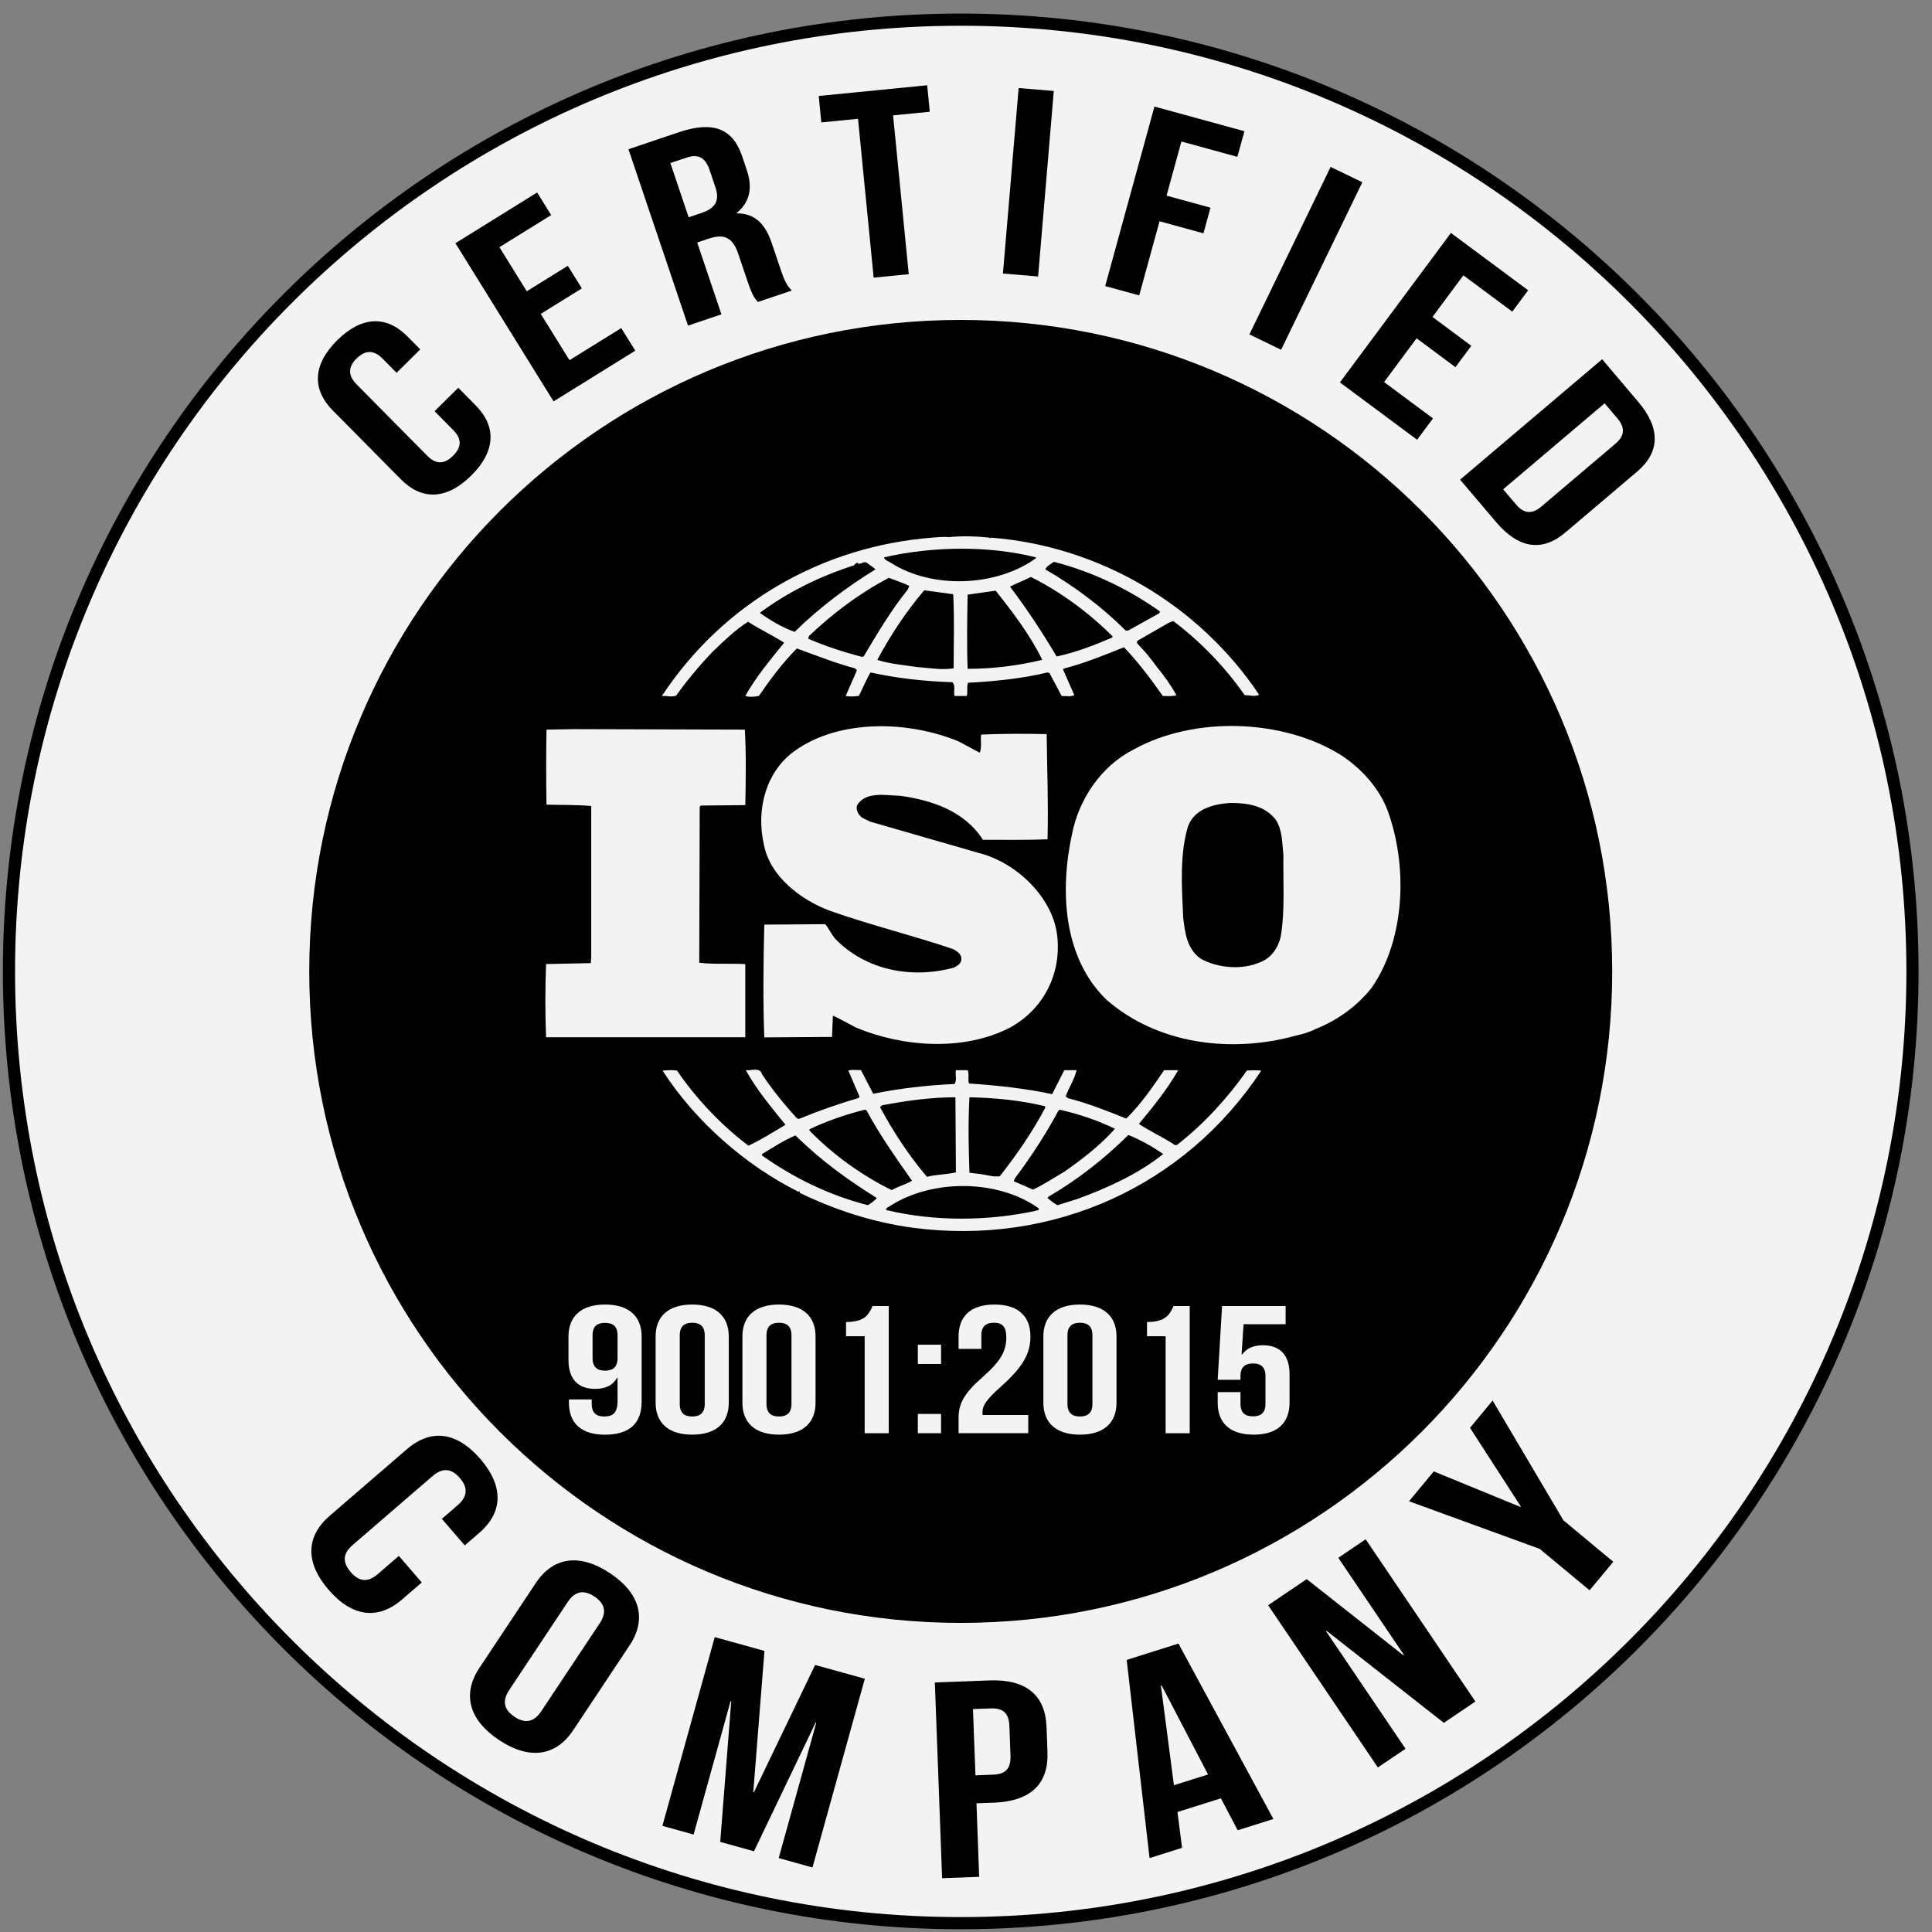 <svg width="120" height="120" viewBox="0 0 120 120" fill="none" xmlns="http://www.w3.org/2000/svg">
<rect x="0" y="0" width="120" height="120" fill="#808080" stroke="none"/>
<path d="M59.672 119.452C92.321 119.452 118.788 92.985 118.788 60.336C118.788 27.688 92.321 1.221 59.672 1.221C27.024 1.221 0.557 27.688 0.557 60.336C0.557 92.985 27.024 119.452 59.672 119.452Z" fill="#F3F3F3"/>
<path fill-rule="evenodd" clip-rule="evenodd" d="M59.672 1.599C27.233 1.599 0.935 27.896 0.935 60.336C0.935 92.776 27.233 119.074 59.672 119.074C92.112 119.074 118.41 92.776 118.41 60.336C118.41 27.896 92.112 1.599 59.672 1.599ZM0.179 60.336C0.179 27.479 26.815 0.843 59.672 0.843C92.529 0.843 119.165 27.479 119.165 60.336C119.165 93.193 92.529 119.829 59.672 119.829C26.815 119.829 0.179 93.193 0.179 60.336Z" fill="black"/>
<path d="M59.672 100.801C82.02 100.801 100.137 82.684 100.137 60.336C100.137 37.988 82.02 19.872 59.672 19.872C37.324 19.872 19.208 37.988 19.208 60.336C19.208 82.684 37.324 100.801 59.672 100.801Z" fill="black"/>
<path d="M86.174 50.312C85.667 48.985 84.63 47.801 83.365 46.947C79.718 44.63 74.159 44.464 70.402 46.559C68.352 47.604 67.007 49.675 66.586 51.803C65.825 55.301 66.022 59.465 68.717 62.087C71.862 64.842 76.434 65.451 80.504 64.321C80.695 64.283 81.31 64.129 81.733 63.905L81.854 63.855C83.116 63.331 84.322 62.474 85.222 61.316C87.299 58.281 87.44 53.732 86.176 50.314L86.174 50.312ZM79.549 58.17C79.408 58.833 78.96 59.523 78.257 59.77C77.137 60.263 75.62 60.127 74.583 59.55C73.714 58.941 73.6 57.923 73.487 56.959C73.401 55.057 73.265 53.045 73.797 51.304C74.215 50.226 75.366 49.952 76.406 49.871C77.502 49.871 78.565 50.037 79.24 50.919C79.66 51.551 79.633 52.38 79.716 53.125C79.686 54.697 79.826 56.571 79.547 58.17H79.549Z" fill="#F3F3F3"/>
<path d="M46.293 59.883C45.366 59.827 44.329 59.908 43.432 59.797L43.46 50.115L43.515 50.035L46.293 50.007C46.324 48.436 46.349 46.751 46.263 45.318L35.687 45.287L33.944 45.318C33.917 46.778 33.917 48.486 33.944 49.977C34.899 50.007 35.795 49.977 36.722 50.063V59.437L36.695 59.822L33.917 59.878C33.859 61.419 33.859 62.91 33.917 64.427H46.291V59.878L46.293 59.883Z" fill="#F3F3F3"/>
<path d="M77.442 66.499C76.263 68.182 74.777 69.809 73.152 71.076C73.094 71.161 72.926 71.129 72.873 71.048C72.167 70.607 71.412 70.25 70.737 69.809C71.636 68.733 72.505 67.658 73.18 66.469H72.308C71.608 67.494 70.88 68.567 69.954 69.476C68.717 68.98 67.596 68.539 66.332 68.207L66.193 68.101C66.39 67.545 66.752 67.021 66.866 66.469H66.108L65.349 67.96C63.695 67.603 61.871 67.409 60.186 67.298C60.101 67.051 60.214 66.691 60.101 66.469H59.373C59.315 66.802 59.456 67.051 59.287 67.328C57.547 67.409 55.864 67.603 54.237 67.935L53.477 66.469C53.197 66.469 52.887 66.416 52.693 66.499L53.393 68.126L53.31 68.207C52.043 68.57 50.814 69.01 49.605 69.504L49.492 69.449C48.706 68.592 47.948 67.66 47.331 66.721C47.193 66.25 46.631 66.525 46.321 66.469C46.993 67.683 47.893 68.758 48.789 69.864C48.031 70.308 47.276 70.799 46.487 71.161C44.805 69.892 43.236 68.237 42.054 66.499C41.717 66.446 41.495 66.469 41.155 66.499C43.175 69.643 46.321 72.4 49.605 74.028C49.605 74.028 49.605 74.002 49.636 74.002C49.661 74.002 49.716 74.053 49.661 74.083C51.88 75.158 54.237 75.929 56.733 76.262C65.349 77.39 73.573 73.725 78.341 66.499C78.091 66.469 77.724 66.469 77.442 66.499ZM65.742 68.983L65.826 68.927C67.034 69.202 68.183 69.59 69.251 70.111C68.352 71.129 67.201 72.015 66.135 72.758C65.49 73.144 64.843 73.562 64.168 73.889L62.964 73.365L63.047 73.174C64.06 71.824 64.959 70.441 65.742 68.98V68.983ZM60.211 68.154C61.813 68.184 63.413 68.35 64.899 68.706L64.929 68.789C64.145 70.277 63.161 71.713 62.095 73.063C61.617 73.118 61.169 72.929 60.693 72.899L60.214 72.841C60.158 71.214 60.128 69.781 60.214 68.152L60.211 68.154ZM54.799 68.65C56.257 68.376 57.773 68.154 59.343 68.154L59.373 72.819C58.781 72.952 58.136 72.952 57.574 73.093C56.423 71.738 55.471 70.275 54.658 68.758L54.799 68.648V68.65ZM50.278 70.141C51.376 69.615 52.525 69.227 53.701 68.927L53.816 68.957C54.627 70.474 55.64 71.907 56.648 73.34C56.257 73.562 55.779 73.695 55.386 73.919C53.534 73.01 51.764 71.741 50.278 70.222V70.141ZM53.9 74.856C51.542 74.247 49.353 73.199 47.331 71.768V71.683C48.006 71.272 48.678 70.831 49.409 70.524C51.008 72.101 52.663 73.285 54.461 74.413C54.32 74.579 54.094 74.745 53.9 74.856ZM64.309 75.211C61.335 75.849 58.023 75.874 55.048 75.158C54.993 75.022 55.187 74.992 55.272 74.912C57.882 73.229 61.949 73.229 64.506 75.045C64.589 75.211 64.365 75.158 64.307 75.211H64.309ZM67.004 74.443L65.684 74.856C65.46 74.745 65.264 74.579 65.065 74.413L65.12 74.33C66.916 73.285 68.543 72.015 70.087 70.496C70.845 70.799 71.576 71.214 72.251 71.68C70.679 72.927 68.855 73.751 67.002 74.441L67.004 74.443Z" fill="#F3F3F3"/>
<path d="M42.002 43.197C42.677 42.257 43.432 41.351 44.273 40.467C45.001 39.776 45.676 39.117 46.462 38.618C47.193 39.086 48.006 39.477 48.706 39.917C47.837 40.988 46.941 42.068 46.293 43.224C46.49 43.31 46.855 43.282 47.137 43.224C47.837 42.204 48.595 41.184 49.495 40.275C50.699 40.718 51.88 41.184 53.116 41.517L53.227 41.628L52.527 43.227C52.837 43.285 53.033 43.257 53.341 43.227C53.592 42.761 53.786 42.237 54.068 41.766C55.698 42.129 57.411 42.318 59.151 42.373C59.375 42.57 59.206 42.983 59.29 43.23H60.048C60.131 42.958 60.02 42.65 60.131 42.406C61.76 42.32 63.471 42.154 65.047 41.769L65.183 41.799L65.941 43.23C66.196 43.23 66.531 43.287 66.727 43.174L66.025 41.58L66.082 41.524C67.37 41.192 68.578 40.696 69.812 40.202C70.684 41.111 71.495 42.187 72.228 43.232C72.535 43.232 72.843 43.262 73.069 43.177C72.732 42.572 72.308 41.968 71.863 41.439C71.495 40.915 71.105 40.449 70.626 39.953V39.812L72.591 38.683L72.875 38.572C74.585 39.867 76.099 41.439 77.308 43.177C77.646 43.177 77.928 43.292 78.207 43.151C74.444 37.527 68.243 33.91 61.539 33.392L61.508 33.444L61.453 33.392C60.695 33.311 59.768 33.278 58.955 33.359C58.647 33.334 58.282 33.359 57.917 33.392C51.182 33.913 44.981 37.361 41.108 43.232C41.389 43.204 41.724 43.318 42.007 43.204L42.002 43.197ZM53.648 40.771L53.535 40.797C52.383 40.497 51.26 40.134 50.195 39.668L50.248 39.502C51.792 38.041 53.419 36.827 55.214 35.89C55.638 36.056 56.058 36.192 56.476 36.389L56.393 36.603C55.325 37.93 54.484 39.361 53.645 40.771H53.648ZM59.232 41.514C58.448 41.625 57.746 41.489 56.957 41.429C56.202 41.318 55.247 41.237 54.489 40.985C55.303 39.474 56.257 38.011 57.408 36.663L59.204 36.908C59.287 38.338 59.232 39.995 59.232 41.514ZM60.101 41.544C60.045 40.079 60.073 38.454 60.101 36.935C60.662 36.855 61.279 36.769 61.841 36.688C62.937 38.064 64.004 39.477 64.735 40.985C63.219 41.348 61.672 41.542 60.103 41.542L60.101 41.544ZM69.054 39.613C67.956 40.079 66.833 40.522 65.629 40.774C64.76 39.313 63.806 37.852 62.735 36.439C63.128 36.225 63.607 36.059 64.027 35.837C65.856 36.746 67.621 38.041 69.107 39.527L69.054 39.613ZM65.46 34.895C67.818 35.505 70.034 36.55 72.054 37.983L71.999 38.094L70.064 39.169H69.923C68.437 37.683 66.697 36.389 64.929 35.366C64.984 35.172 65.266 35.034 65.46 34.898V34.895ZM64.34 34.676C61.896 36.437 57.94 36.603 55.361 34.976C55.217 34.865 54.937 34.812 54.91 34.618C57.884 33.931 61.393 33.875 64.34 34.618V34.676ZM47.22 38.041C48.988 36.746 50.953 35.782 53.031 35.119C53.116 35.034 53.169 34.953 53.283 34.953V35.009C53.507 35.062 53.675 34.812 53.872 34.976C54.041 35.117 54.24 35.228 54.378 35.364C52.638 36.437 50.925 37.706 49.356 39.248C48.598 38.975 47.898 38.56 47.223 38.091V38.038L47.22 38.041Z" fill="#F3F3F3"/>
<path d="M59.259 60.099C56.62 60.817 53.756 60.271 51.849 58.281C51.628 58.004 51.484 57.676 51.26 57.402L47.472 57.43C47.414 59.661 47.386 62.228 47.472 64.434L51.678 64.406L51.733 63.081C52.212 63.301 52.688 63.578 53.166 63.825C56.086 65.038 59.843 65.316 62.735 63.825C64.841 62.668 65.964 60.437 65.654 58.032C65.347 55.692 63.1 53.566 60.828 52.989L54.035 51.03L53.532 50.78C53.308 50.589 53.166 50.342 53.222 50.037C53.756 49.128 54.99 49.405 55.917 49.428C57.882 49.705 59.901 50.367 61.052 52.161C62.287 52.161 63.717 52.186 65.065 52.13C65.12 49.871 65.04 47.886 65.009 45.597C63.747 45.567 62.203 45.567 60.942 45.627C60.886 45.955 60.995 46.421 60.856 46.753L59.566 46.063C56.479 44.768 52.157 44.632 49.351 46.645C47.525 47.967 46.966 50.342 47.442 52.435C47.807 54.42 49.714 55.881 51.539 56.568C54.035 57.45 56.647 58.087 59.176 58.941C59.428 59.054 59.763 59.303 59.708 59.606C59.708 59.85 59.453 59.991 59.259 60.097V60.099Z" fill="#F3F3F3"/>
<path d="M39.853 87.057C39.853 88.389 39.118 89.112 37.569 89.112C36.1 89.112 35.337 88.389 35.337 87.125V86.921H36.753V87.203C36.753 87.767 37.052 87.981 37.528 87.981C38.06 87.981 38.357 87.767 38.357 87.011V85.578H38.329C38.07 86.029 37.637 86.266 36.969 86.266C35.866 86.266 35.309 85.624 35.309 84.46V83.014C35.309 81.75 36.113 81.027 37.581 81.027C39.05 81.027 39.853 81.75 39.853 83.014V87.057ZM38.357 84.357V82.934C38.357 82.369 38.057 82.165 37.581 82.165C37.105 82.165 36.806 82.369 36.806 82.934V84.357C36.806 84.921 37.105 85.135 37.581 85.135C38.057 85.135 38.357 84.921 38.357 84.357Z" fill="#F3F3F3"/>
<path d="M40.722 83.014C40.722 81.75 41.525 81.027 42.994 81.027C44.462 81.027 45.266 81.75 45.266 83.014V87.122C45.266 88.386 44.462 89.109 42.994 89.109C41.525 89.109 40.722 88.386 40.722 87.122V83.014ZM42.221 87.203C42.221 87.767 42.52 87.981 42.996 87.981C43.472 87.981 43.772 87.767 43.772 87.203V82.936C43.772 82.372 43.472 82.158 42.996 82.158C42.52 82.158 42.221 82.372 42.221 82.936V87.203Z" fill="#F3F3F3"/>
<path d="M46.112 83.014C46.112 81.75 46.915 81.027 48.384 81.027C49.852 81.027 50.656 81.75 50.656 83.014V87.122C50.656 88.386 49.852 89.109 48.384 89.109C46.915 89.109 46.112 88.386 46.112 87.122V83.014ZM47.608 87.203C47.608 87.767 47.908 87.981 48.384 87.981C48.86 87.981 49.16 87.767 49.16 87.203V82.936C49.16 82.372 48.86 82.158 48.384 82.158C47.908 82.158 47.608 82.372 47.608 82.936V87.203Z" fill="#F3F3F3"/>
<path d="M52.547 82.112C53.703 82.112 53.963 81.649 54.194 81.12H55.202V89.021H53.706V82.994H52.55V82.112H52.547Z" fill="#F3F3F3"/>
<path d="M58.451 83.523V84.719H57.008V83.523H58.451ZM58.451 87.822V89.019H57.008V87.822H58.451Z" fill="#F3F3F3"/>
<path d="M61.73 82.158C61.254 82.158 60.954 82.372 60.954 82.936V83.782H59.539V83.014C59.539 81.75 60.299 81.027 61.77 81.027C63.241 81.027 64.002 81.75 64.002 83.014C64.002 84.064 63.538 84.911 62.151 86.14C61.267 86.931 61.022 87.303 61.022 87.719C61.022 87.774 61.022 87.832 61.035 87.888H63.866V89.016H59.539V88.046C59.539 87.165 59.919 86.5 61.035 85.53C62.178 84.525 62.503 83.906 62.503 83.059C62.503 82.349 62.203 82.155 61.727 82.155L61.73 82.158Z" fill="#F3F3F3"/>
<path d="M64.805 83.014C64.805 81.75 65.609 81.027 67.077 81.027C68.546 81.027 69.349 81.75 69.349 83.014V87.122C69.349 88.386 68.546 89.109 67.077 89.109C65.609 89.109 64.805 88.386 64.805 87.122V83.014ZM66.302 87.203C66.302 87.767 66.601 87.981 67.077 87.981C67.553 87.981 67.853 87.767 67.853 87.203V82.936C67.853 82.372 67.553 82.158 67.077 82.158C66.601 82.158 66.302 82.372 66.302 82.936V87.203Z" fill="#F3F3F3"/>
<path d="M71.24 82.112C72.397 82.112 72.656 81.649 72.888 81.12H73.895V89.021H72.399V82.994H71.243V82.112H71.24Z" fill="#F3F3F3"/>
<path d="M77.049 87.203C77.049 87.767 77.348 87.971 77.824 87.971C78.3 87.971 78.6 87.767 78.6 87.203V85.465C78.6 84.901 78.3 84.686 77.824 84.686C77.348 84.686 77.049 84.901 77.049 85.465V85.701H75.633L75.905 81.12H79.852V82.249H77.24L77.117 84.132H77.144C77.416 83.76 77.837 83.556 78.436 83.556C79.54 83.556 80.096 84.198 80.096 85.362V87.122C80.096 88.386 79.335 89.109 77.865 89.109C76.394 89.109 75.633 88.386 75.633 87.122V86.467H77.049V87.203Z" fill="#F3F3F3"/>
<path d="M28.461 24.083L29.542 25.176C30.844 26.491 30.794 28.027 29.265 29.541C27.736 31.054 26.199 31.084 24.9 29.77L20.671 25.496C19.369 24.181 19.419 22.645 20.948 21.131C22.477 19.62 24.013 19.587 25.313 20.902L26.104 21.7L24.633 23.156L23.761 22.274C23.18 21.687 22.648 21.773 22.152 22.262C21.656 22.753 21.565 23.284 22.147 23.871L26.54 28.311C27.121 28.898 27.64 28.803 28.136 28.311C28.633 27.82 28.733 27.302 28.154 26.715L26.993 25.541L28.464 24.085L28.461 24.083Z" fill="black"/>
<path d="M32.715 18.093L35.269 16.509L36.141 17.912L33.587 19.496L35.372 22.372L38.586 20.378L39.458 21.781L34.383 24.931L28.287 15.106L33.362 11.955L34.234 13.358L31.02 15.353L32.718 18.091L32.715 18.093Z" fill="black"/>
<path d="M47.074 18.758C46.865 18.514 46.732 18.368 46.432 17.476L45.85 15.756C45.508 14.739 44.964 14.504 44.022 14.822L43.304 15.063L44.81 19.524L42.734 20.224L39.035 9.27L42.165 8.213C44.316 7.487 45.52 8.004 46.092 9.694L46.382 10.555C46.762 11.681 46.57 12.547 45.767 13.22L45.777 13.25C46.936 13.26 47.55 13.958 47.935 15.101L48.507 16.791C48.686 17.323 48.837 17.708 49.182 18.045L47.069 18.758H47.074ZM41.639 10.132L42.775 13.497L43.586 13.222C44.359 12.96 44.737 12.52 44.44 11.643L44.074 10.562C43.81 9.779 43.374 9.545 42.636 9.792L41.636 10.129L41.639 10.132Z" fill="black"/>
<path d="M50.852 5.961L57.589 5.296L57.751 6.941L55.471 7.165L56.444 17.03L54.265 17.244L53.293 7.379L51.013 7.603L50.852 5.958V5.961Z" fill="black"/>
<path d="M63.269 5.467L65.453 5.651L64.478 17.174L62.294 16.99L63.269 5.467Z" fill="black"/>
<path d="M72.457 12.152L75.185 12.9L74.749 14.492L72.021 13.744L70.759 18.348L68.646 17.768L71.704 6.618L77.293 8.15L76.855 9.741L73.379 8.789L72.457 12.149V12.152Z" fill="black"/>
<path d="M82.645 10.366L84.617 11.321L79.572 21.725L77.603 20.771L82.648 10.366H82.645Z" fill="black"/>
<path d="M88.972 19.685L91.385 21.478L90.4 22.806L87.987 21.012L85.967 23.73L89.005 25.987L88.02 27.314L83.224 23.753L90.12 14.469L94.916 18.03L93.931 19.358L90.894 17.101L88.972 19.688V19.685Z" fill="black"/>
<path d="M99.51 22.312L101.751 24.954C103.167 26.624 103.094 28.097 101.683 29.294L97.223 33.077C95.812 34.273 94.347 34.104 92.931 32.434L90.689 29.793L99.51 22.315V22.312ZM99.666 25.05L93.364 30.392L94.163 31.334C94.614 31.865 95.11 31.991 95.742 31.457L100.328 27.569C100.958 27.035 100.915 26.523 100.464 25.992L99.666 25.05Z" fill="black"/>
<path d="M26.194 98.292L24.97 99.348C23.497 100.62 21.887 100.456 20.409 98.743C18.931 97.03 19.009 95.416 20.482 94.144L25.273 90.013C26.746 88.742 28.355 88.905 29.834 90.618C31.312 92.331 31.234 93.945 29.761 95.217L28.867 95.988L27.444 94.338L28.431 93.487C29.088 92.92 29.038 92.353 28.559 91.799C28.081 91.243 27.529 91.112 26.872 91.678L21.898 95.968C21.24 96.534 21.303 97.088 21.782 97.642C22.26 98.197 22.799 98.343 23.457 97.776L24.774 96.64L26.197 98.29L26.194 98.292Z" fill="black"/>
<path d="M33.279 98.325C34.357 96.703 36.002 96.461 37.886 97.713C39.77 98.965 40.183 100.577 39.105 102.196L35.604 107.465C34.526 109.087 32.881 109.329 30.997 108.077C29.113 106.825 28.7 105.214 29.778 103.594L33.279 98.325ZM31.627 104.972C31.146 105.695 31.347 106.226 31.957 106.632C32.566 107.037 33.133 107.017 33.614 106.294L37.251 100.824C37.732 100.101 37.531 99.569 36.921 99.164C36.312 98.758 35.745 98.778 35.264 99.501L31.627 104.972Z" fill="black"/>
<path d="M46.785 111.311L46.825 111.321L50.628 103.413L53.716 104.269L50.464 115.991L48.366 115.409L50.699 107.004L50.658 106.994L46.832 114.986L44.734 114.404L45.419 105.667L45.379 105.657L43.08 113.946L41.143 113.407L44.394 101.685L47.482 102.541L46.787 111.311H46.785Z" fill="black"/>
<path d="M65.002 107.254L65.06 108.833C65.133 110.777 64.042 111.88 61.738 111.966L60.65 112.006L60.818 116.573L58.516 116.658L58.065 104.501L61.456 104.375C63.758 104.289 64.929 105.307 64.999 107.251L65.002 107.254ZM60.433 106.153L60.587 110.269L61.675 110.228C62.408 110.2 62.795 109.908 62.763 109.039L62.695 107.216C62.662 106.347 62.254 106.085 61.521 106.113L60.433 106.153Z" fill="black"/>
<path d="M79.091 112.981L76.875 113.681L75.832 111.697L73.135 112.548L73.419 114.772L71.402 115.409L69.981 103.1L73.197 102.085L79.094 112.984L79.091 112.981ZM72.915 110.883L75.034 110.216L72.145 104.675L72.104 104.687L72.915 110.883Z" fill="black"/>
<path d="M82.398 101.297L82.363 101.32L87.3 108.619L85.582 109.78L78.766 99.703L81.162 98.083L87.166 102.813L87.201 102.791L83.124 96.758L84.824 95.607L91.639 105.685L89.68 107.009L82.401 101.295L82.398 101.297Z" fill="black"/>
<path d="M95.634 96.204L87.516 93.245L89.055 91.391L94.43 93.597L94.457 93.565L91.304 88.684L92.71 86.991L97.105 94.429L100.205 97.005L98.732 98.778L95.631 96.202L95.634 96.204Z" fill="black"/>
</svg>
